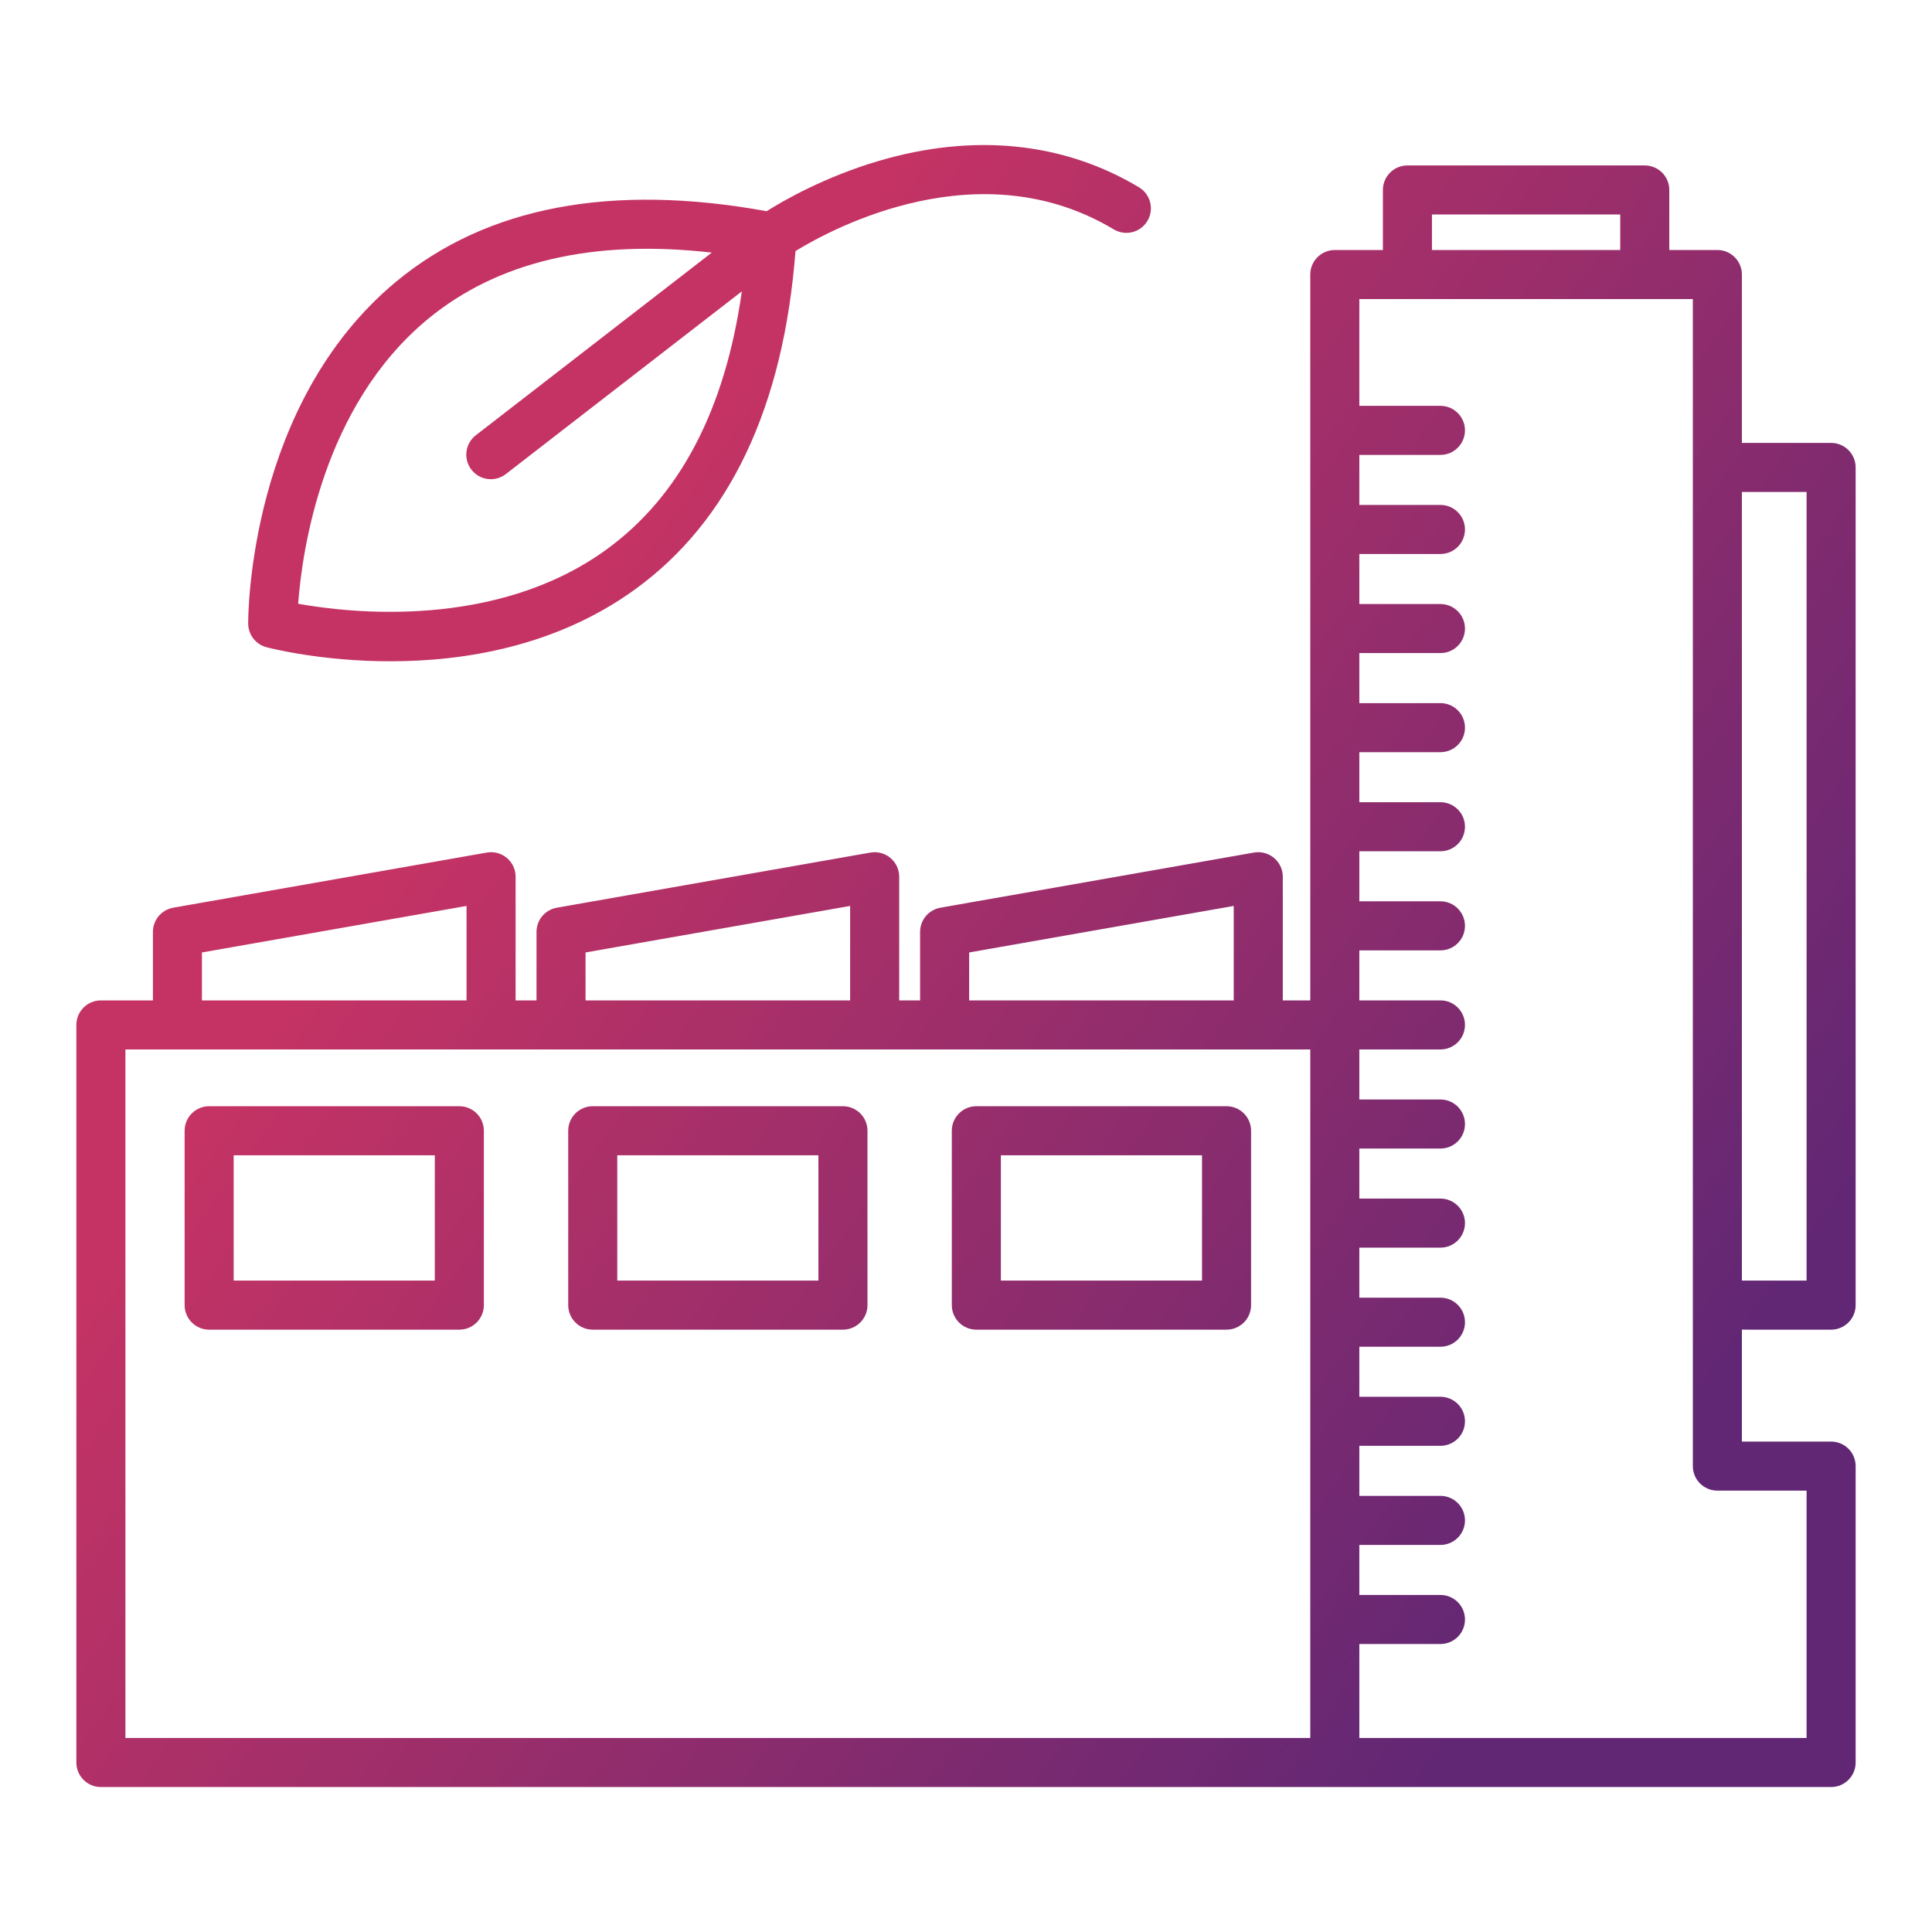 <svg id="Calque_1" enable-background="new 0 0 512 512" height="512" viewBox="0 0 512 512" width="512" xmlns="http://www.w3.org/2000/svg" xmlns:xlink="http://www.w3.org/1999/xlink"><linearGradient id="lg1"><stop offset="0" stop-color="#c53364"/><stop offset="1" stop-color="#622774"/></linearGradient><linearGradient id="SVGID_1_" gradientUnits="userSpaceOnUse" x1="121.597" x2="418.597" xlink:href="#lg1" y1="200.062" y2="414.062"/><linearGradient id="SVGID_2_" gradientUnits="userSpaceOnUse" x1="86.855" x2="383.855" xlink:href="#lg1" y1="248.278" y2="462.278"/><linearGradient id="SVGID_3_" gradientUnits="userSpaceOnUse" x1="52.114" x2="349.114" xlink:href="#lg1" y1="296.494" y2="510.494"/><linearGradient id="SVGID_4_" gradientUnits="userSpaceOnUse" x1="131.272" x2="428.272" xlink:href="#lg1" y1="186.635" y2="400.635"/><linearGradient id="SVGID_5_" gradientUnits="userSpaceOnUse" x1="186.008" x2="483.008" xlink:href="#lg1" y1="110.669" y2="324.669"/><g><path d="m258.74 352.373h66.307c3.59 0 6.5-2.91 6.5-6.5v-46.211c0-3.59-2.91-6.5-6.5-6.5h-66.307c-3.59 0-6.5 2.91-6.5 6.5v46.211c0 3.59 2.91 6.5 6.5 6.5zm6.5-46.211h53.307v33.211h-53.307z" fill="url(#SVGID_1_)"/><path d="m157.084 352.373h66.304c3.59 0 6.5-2.91 6.5-6.5v-46.211c0-3.59-2.91-6.5-6.5-6.5h-66.304c-3.59 0-6.5 2.91-6.5 6.5v46.211c0 3.59 2.91 6.5 6.5 6.5zm6.5-46.211h53.304v33.211h-53.304z" fill="url(#SVGID_2_)"/><path d="m55.426 352.373h66.304c3.59 0 6.5-2.91 6.5-6.5v-46.211c0-3.59-2.91-6.5-6.5-6.5h-66.304c-3.59 0-6.5 2.91-6.5 6.5v46.211c0 3.59 2.91 6.5 6.5 6.5zm6.5-46.211h53.304v33.211h-53.304z" fill="url(#SVGID_3_)"/><path d="m485.264 352.373c3.59 0 6.5-2.91 6.5-6.5v-221.998c0-3.59-2.91-6.5-6.5-6.5h-23.645v-44.62c0-3.59-2.91-6.5-6.5-6.5h-12.74v-15.91c0-3.59-2.91-6.5-6.5-6.5h-62.897c-3.59 0-6.5 2.91-6.5 6.5v15.91h-12.746c-3.59 0-6.5 2.91-6.5 6.5v192.362h-7.284v-32.777c0-.072-.008-.143-.011-.214-.004-.115-.007-.23-.018-.346-.011-.127-.029-.252-.047-.377-.009-.063-.012-.126-.023-.189-.004-.024-.012-.047-.016-.071-.026-.139-.059-.274-.094-.41-.019-.076-.037-.153-.059-.228-.037-.126-.081-.25-.126-.373-.03-.082-.057-.166-.09-.246-.043-.106-.093-.209-.142-.313-.043-.092-.085-.185-.132-.274-.047-.088-.099-.173-.15-.259-.057-.097-.113-.195-.175-.288-.051-.078-.108-.151-.163-.226-.068-.094-.135-.189-.208-.279-.061-.076-.128-.146-.192-.219-.072-.081-.143-.164-.219-.241-.078-.08-.162-.154-.244-.229-.069-.063-.136-.128-.207-.188-.099-.083-.203-.16-.307-.238-.06-.045-.119-.092-.181-.135-.118-.082-.241-.156-.365-.231-.053-.032-.105-.066-.16-.097-.129-.072-.263-.137-.397-.201-.055-.026-.108-.054-.163-.079-.13-.057-.263-.106-.396-.155-.066-.024-.131-.051-.199-.073-.121-.039-.244-.071-.368-.104-.086-.023-.17-.047-.257-.066-.108-.023-.217-.04-.327-.058-.107-.018-.213-.036-.321-.049-.098-.011-.197-.016-.295-.023-.12-.008-.24-.017-.362-.018-.029 0-.058-.004-.087-.004-.075 0-.148.009-.222.011-.113.004-.225.007-.338.017-.123.01-.244.028-.365.045-.067.01-.133.013-.201.025l-83.117 14.616c-.026.005-.051.013-.077.018-.132.025-.261.057-.39.089-.082.021-.166.04-.246.063-.122.036-.241.079-.36.122-.086.031-.172.06-.256.094-.104.042-.204.091-.306.139-.094.044-.189.087-.281.135-.086.046-.168.096-.251.146-.1.059-.2.116-.296.18-.074.049-.144.103-.215.155-.098.071-.197.141-.291.217-.069.056-.133.117-.2.175-.089.078-.178.155-.262.238-.07.069-.136.144-.203.216-.073.078-.147.155-.215.237-.072.086-.139.177-.207.267-.056.074-.114.146-.167.223-.07.101-.133.207-.197.312-.044.072-.09.142-.131.215-.061.109-.115.222-.169.335-.037.076-.076.15-.109.227-.048.109-.088.221-.13.333-.033.088-.067.174-.096.263-.033.1-.059.203-.086.306-.029.106-.059.212-.082.32-.019.089-.033.179-.048.269-.022.125-.043.25-.058.377-.009.082-.013.166-.019.249-.01.135-.019.269-.02.405 0 .026-.004.051-.004.077v18.161h-5.539v-32.776c0-.068-.008-.134-.01-.201-.004-.122-.008-.243-.018-.365-.01-.119-.027-.237-.044-.354-.01-.069-.013-.137-.026-.206-.005-.026-.013-.051-.018-.077-.025-.132-.056-.26-.089-.389-.021-.083-.04-.166-.064-.248-.036-.121-.078-.239-.121-.357-.031-.087-.06-.175-.095-.259-.042-.103-.09-.203-.138-.303-.044-.095-.087-.19-.136-.282-.046-.086-.097-.169-.146-.252-.058-.099-.115-.199-.179-.294-.051-.076-.106-.148-.16-.222-.069-.095-.137-.191-.211-.282-.061-.075-.126-.144-.19-.216-.073-.082-.145-.166-.222-.244s-.159-.151-.24-.226c-.07-.064-.139-.131-.211-.192-.097-.082-.199-.157-.3-.232-.063-.047-.124-.096-.188-.141-.115-.079-.234-.151-.354-.223-.058-.035-.114-.072-.172-.105-.123-.069-.251-.131-.379-.192-.061-.029-.121-.061-.183-.088-.122-.054-.247-.099-.373-.146-.074-.027-.148-.057-.223-.082-.111-.036-.225-.065-.339-.096-.096-.026-.191-.053-.288-.074s-.196-.036-.295-.053c-.117-.02-.234-.04-.352-.054-.088-.01-.178-.014-.267-.021-.129-.009-.259-.018-.389-.02-.027 0-.053-.004-.08-.004-.07 0-.138.008-.208.01-.119.004-.237.008-.357.018s-.238.027-.357.044c-.068.01-.136.013-.205.025l-83.118 14.616c-.026.005-.051.013-.077.018-.132.025-.261.057-.39.089-.082.021-.166.04-.246.063-.122.036-.241.079-.36.122-.086.031-.172.06-.256.094-.104.042-.204.091-.306.139-.094.044-.189.087-.281.135-.086.046-.168.096-.251.146-.1.059-.2.116-.296.18-.074.049-.144.103-.215.155-.098.071-.197.141-.291.217-.069.056-.133.117-.2.175-.089.078-.178.155-.262.238-.07.069-.136.144-.203.216-.073.078-.147.155-.215.237-.072.086-.139.177-.207.267-.056.074-.114.146-.167.223-.07.101-.133.207-.197.312-.044.072-.09.142-.131.215-.061.109-.115.222-.169.335-.037.076-.076.15-.109.227-.048.109-.088.221-.13.333-.033.088-.067.174-.096.263-.033.1-.059.203-.086.306-.029.106-.059.212-.082.32-.019.089-.033.179-.048.269-.022.125-.043.25-.058.377-.009.082-.013.166-.019.249-.01.135-.019.269-.02.405 0 .026-.004.051-.004.077v18.161h-5.539v-32.776c0-.068-.008-.134-.01-.201-.004-.121-.008-.242-.018-.364-.01-.12-.027-.238-.044-.357-.01-.068-.013-.135-.025-.203-.005-.026-.013-.05-.017-.076-.025-.134-.057-.266-.091-.397-.02-.079-.038-.16-.061-.238-.037-.126-.081-.249-.126-.372-.029-.081-.057-.164-.089-.244-.045-.111-.097-.218-.148-.325-.041-.087-.08-.174-.125-.259-.051-.097-.108-.189-.164-.283-.052-.088-.103-.177-.159-.262-.06-.09-.125-.176-.189-.263-.06-.081-.117-.163-.18-.241-.073-.09-.152-.176-.23-.262-.06-.067-.118-.135-.181-.199-.092-.094-.191-.182-.289-.271-.054-.049-.106-.1-.162-.147-.113-.096-.232-.185-.352-.273-.046-.034-.09-.07-.136-.102-.13-.09-.264-.172-.4-.253-.042-.025-.083-.053-.126-.077-.136-.077-.277-.145-.419-.212-.048-.023-.095-.048-.144-.069-.132-.058-.268-.108-.404-.157-.065-.024-.129-.05-.194-.071-.118-.038-.238-.07-.359-.101-.09-.024-.179-.049-.27-.069-.101-.022-.203-.038-.306-.055-.114-.019-.228-.039-.343-.052-.089-.01-.18-.015-.27-.021-.129-.009-.257-.018-.387-.02-.027 0-.053-.004-.08-.004-.07 0-.138.008-.207.01-.119.004-.238.007-.357.018-.121.01-.239.028-.358.044-.068.01-.135.013-.203.025l-83.12 14.616c-.026.005-.05.013-.076.017-.133.025-.263.057-.393.09-.081.021-.164.039-.244.063-.123.036-.242.079-.362.122-.086.031-.172.059-.255.094-.104.042-.204.091-.305.138-.095.044-.19.087-.282.136-.085.045-.166.095-.248.144-.101.059-.203.118-.3.182-.073.048-.141.101-.212.152-.099.072-.199.143-.294.22-.068.055-.132.115-.197.173-.09.079-.18.157-.265.241-.069.068-.132.14-.198.211-.074.08-.15.159-.22.242-.071.084-.136.173-.202.261-.057.076-.117.15-.171.229-.069.1-.131.204-.194.308-.045.073-.092.145-.133.22-.06.108-.113.219-.167.33-.038.077-.077.154-.112.232-.047.107-.087.218-.128.328-.033.089-.069.177-.098.268-.032.099-.058.201-.085.302-.029.107-.059.214-.083.324-.019.088-.032.177-.048.266-.022.126-.044.252-.058.38-.009.082-.013.165-.019.247-.01.135-.019.27-.021.406 0 .026-.004.051-.004.077v18.161h-13.788c-3.59 0-6.5 2.91-6.5 6.5v195.467c0 3.59 2.91 6.5 6.5 6.5h327 131.528c3.59 0 6.5-2.91 6.5-6.5v-78.551c0-3.59-2.91-6.5-6.5-6.5h-23.645v-29.66zm-23.645-221.998h17.145v208.998h-17.145zm-204.785 122.038 70.117-12.33v25.034h-70.117zm-101.657 0 70.118-12.33v25.034h-70.118zm-101.659 0 70.12-12.33v25.035h-70.12zm293.717 208.171h-314v-182.467h314zm32.246-403.739h49.897v9.41h-49.897zm99.283 338.188v65.551h-118.529v-24.903h21.496c3.59 0 6.5-2.91 6.5-6.5s-2.91-6.5-6.5-6.5h-21.496v-13.261h21.496c3.59 0 6.5-2.91 6.5-6.5s-2.91-6.5-6.5-6.5h-21.496v-13.262h21.496c3.59 0 6.5-2.91 6.5-6.5s-2.91-6.5-6.5-6.5h-21.496v-13.257h21.496c3.59 0 6.5-2.91 6.5-6.5s-2.91-6.5-6.5-6.5h-21.496v-13.264h21.496c3.59 0 6.5-2.91 6.5-6.5s-2.91-6.5-6.5-6.5h-21.496v-13.259h21.496c3.59 0 6.5-2.91 6.5-6.5s-2.91-6.5-6.5-6.5h-21.496v-13.262h21.496c3.59 0 6.5-2.91 6.5-6.5s-2.91-6.5-6.5-6.5h-21.496v-13.258h21.496c3.59 0 6.5-2.91 6.5-6.5s-2.91-6.5-6.5-6.5h-21.496v-13.263h21.496c3.59 0 6.5-2.91 6.5-6.5s-2.91-6.5-6.5-6.5h-21.496v-13.259h21.496c3.59 0 6.5-2.91 6.5-6.5s-2.91-6.5-6.5-6.5h-21.496v-13.26h21.496c3.59 0 6.5-2.91 6.5-6.5s-2.91-6.5-6.5-6.5h-21.496v-13.259h21.496c3.59 0 6.5-2.91 6.5-6.5s-2.91-6.5-6.5-6.5h-21.496v-13.263h21.496c3.59 0 6.5-2.91 6.5-6.5s-2.91-6.5-6.5-6.5h-21.496v-28.3h88.384v309.278c0 3.59 2.91 6.5 6.5 6.5h23.645z" fill="url(#SVGID_4_)"/><path d="m65.777 165.413c.003.095.009.19.015.284.009.124.019.246.035.368.011.084.025.166.039.249.022.133.046.264.076.394.016.067.034.132.052.198.038.142.078.283.125.421.018.053.039.106.059.159.053.144.11.287.173.427.023.05.048.099.072.149.066.136.134.271.209.402.032.055.067.109.1.164.073.119.148.237.228.351.047.066.097.129.146.194.074.097.148.193.227.285.064.076.133.147.201.22.071.076.142.152.217.225.081.078.166.153.251.227.07.061.14.123.212.181.091.073.186.142.282.21.076.054.151.108.229.159.094.061.191.118.288.174.088.051.177.102.268.149s.184.091.278.134c.104.048.209.094.317.137.088.035.177.066.267.098.116.04.233.078.352.112.042.012.082.028.124.039 1.117.294 14.586 3.726 32.861 3.726 19.198 0 43.699-3.791 64.729-18.992 25.096-18.141 39.418-48.321 42.606-89.726 10.09-6.178 48.942-26.983 84.34-5.743 3.081 1.848 7.071.85 8.918-2.229 1.848-3.078.85-7.071-2.229-8.918-20.001-12-43.872-14.412-69.034-6.975-14.252 4.214-25.071 10.425-29.639 13.303-41.168-7.465-74.187-1.202-98.16 18.646-39.012 32.299-39.25 88.277-39.242 90.644 0 .051.007.102.008.154zm47.524-80.785c18.54-15.351 43.836-21.272 75.328-17.685l-62.534 48.409c-2.838 2.197-3.358 6.28-1.161 9.119 1.281 1.655 3.202 2.521 5.144 2.521 1.39 0 2.791-.444 3.975-1.361l62.537-48.412c-4.413 31.353-16.462 54.343-35.928 68.449-29.263 21.205-67.93 16.799-81.648 14.336 1.032-13.882 6.401-52.288 34.287-75.376z" fill="url(#SVGID_5_)"/></g></svg>